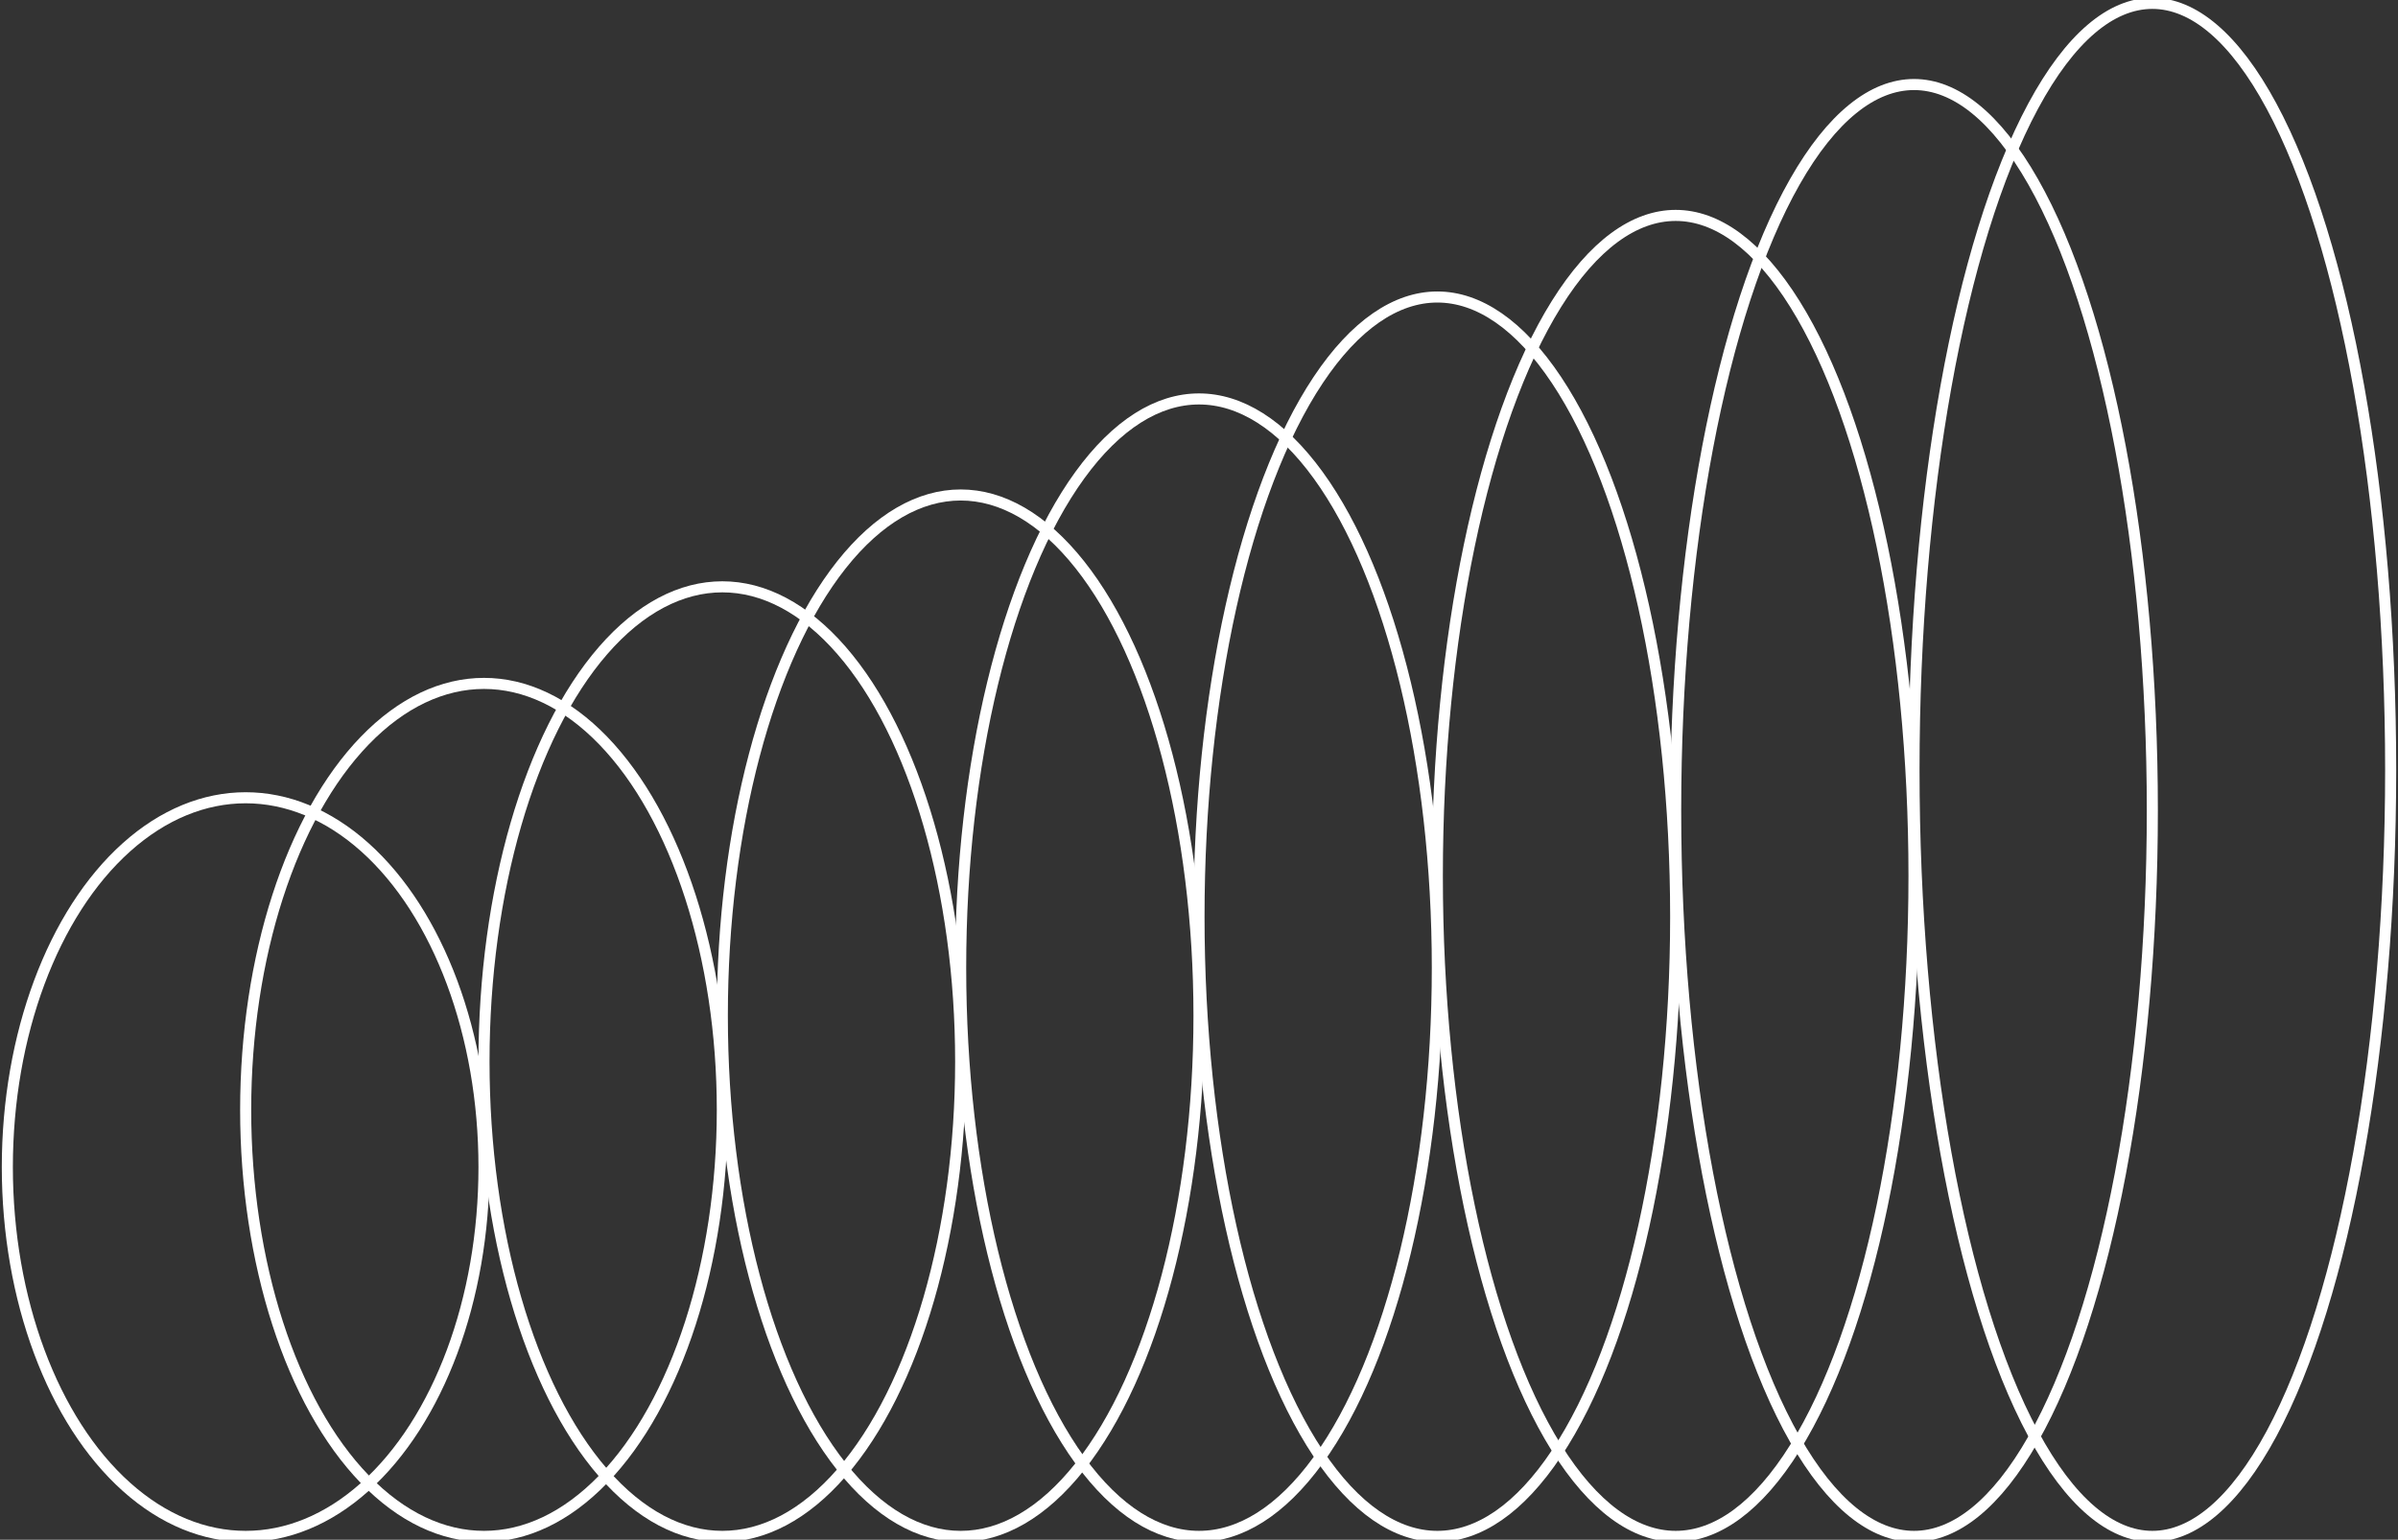<svg id="Raggruppa_1426" data-name="Raggruppa 1426" xmlns="http://www.w3.org/2000/svg" xmlns:xlink="http://www.w3.org/1999/xlink" width="433.281" height="278.297" viewBox="0 0 433.281 278.297">
  <rect x="0" y="0" width="433.281" height="278.297" fill="#333333" stroke="none"/>
  <defs>
    <clipPath id="clip-path">
      <rect id="Rettangolo_3061" data-name="Rettangolo 3061" width="433.281" height="278.297" fill="none" stroke="#fff" stroke-width="2"/>
    </clipPath>
  </defs>
  <g id="Raggruppa_1425" data-name="Raggruppa 1425" clip-path="url(#clip-path)">
    <ellipse id="Ellisse_423" data-name="Ellisse 423" cx="43.063" cy="66.75" rx="43.063" ry="66.75" transform="translate(1.325 144.187)" fill="none" stroke="#fff" stroke-miterlimit="10" stroke-width="2"/>
    <ellipse id="Ellisse_424" data-name="Ellisse 424" cx="43.063" cy="77.083" rx="43.063" ry="77.083" transform="translate(44.388 123.52)" fill="none" stroke="#fff" stroke-miterlimit="10" stroke-width="2"/>
    <ellipse id="Ellisse_425" data-name="Ellisse 425" cx="43.063" cy="85.812" rx="43.063" ry="85.812" transform="translate(87.451 106.062)" fill="none" stroke="#fff" stroke-miterlimit="10" stroke-width="2"/>
    <ellipse id="Ellisse_426" data-name="Ellisse 426" cx="43.063" cy="94.112" rx="43.063" ry="94.112" transform="translate(130.514 89.463)" fill="none" stroke="#fff" stroke-miterlimit="10" stroke-width="2"/>
    <ellipse id="Ellisse_427" data-name="Ellisse 427" cx="43.063" cy="102.79" rx="43.063" ry="102.79" transform="translate(173.578 72.105)" fill="none" stroke="#fff" stroke-miterlimit="10" stroke-width="2"/>
    <ellipse id="Ellisse_428" data-name="Ellisse 428" cx="43.063" cy="112.003" rx="43.063" ry="112.003" transform="translate(216.641 53.681)" fill="none" stroke="#fff" stroke-miterlimit="10" stroke-width="2"/>
    <ellipse id="Ellisse_429" data-name="Ellisse 429" cx="43.063" cy="119.376" rx="43.063" ry="119.376" transform="translate(259.704 38.934)" fill="none" stroke="#fff" stroke-miterlimit="10" stroke-width="2"/>
    <ellipse id="Ellisse_430" data-name="Ellisse 430" cx="43.063" cy="131.204" rx="43.063" ry="131.204" transform="translate(302.767 15.278)" fill="none" stroke="#fff" stroke-miterlimit="10" stroke-width="2"/>
    <ellipse id="Ellisse_431" data-name="Ellisse 431" cx="43.063" cy="138.538" rx="43.063" ry="138.538" transform="translate(345.83 0.61)" fill="none" stroke="#fff" stroke-miterlimit="10" stroke-width="2"/>
  </g>
</svg>

